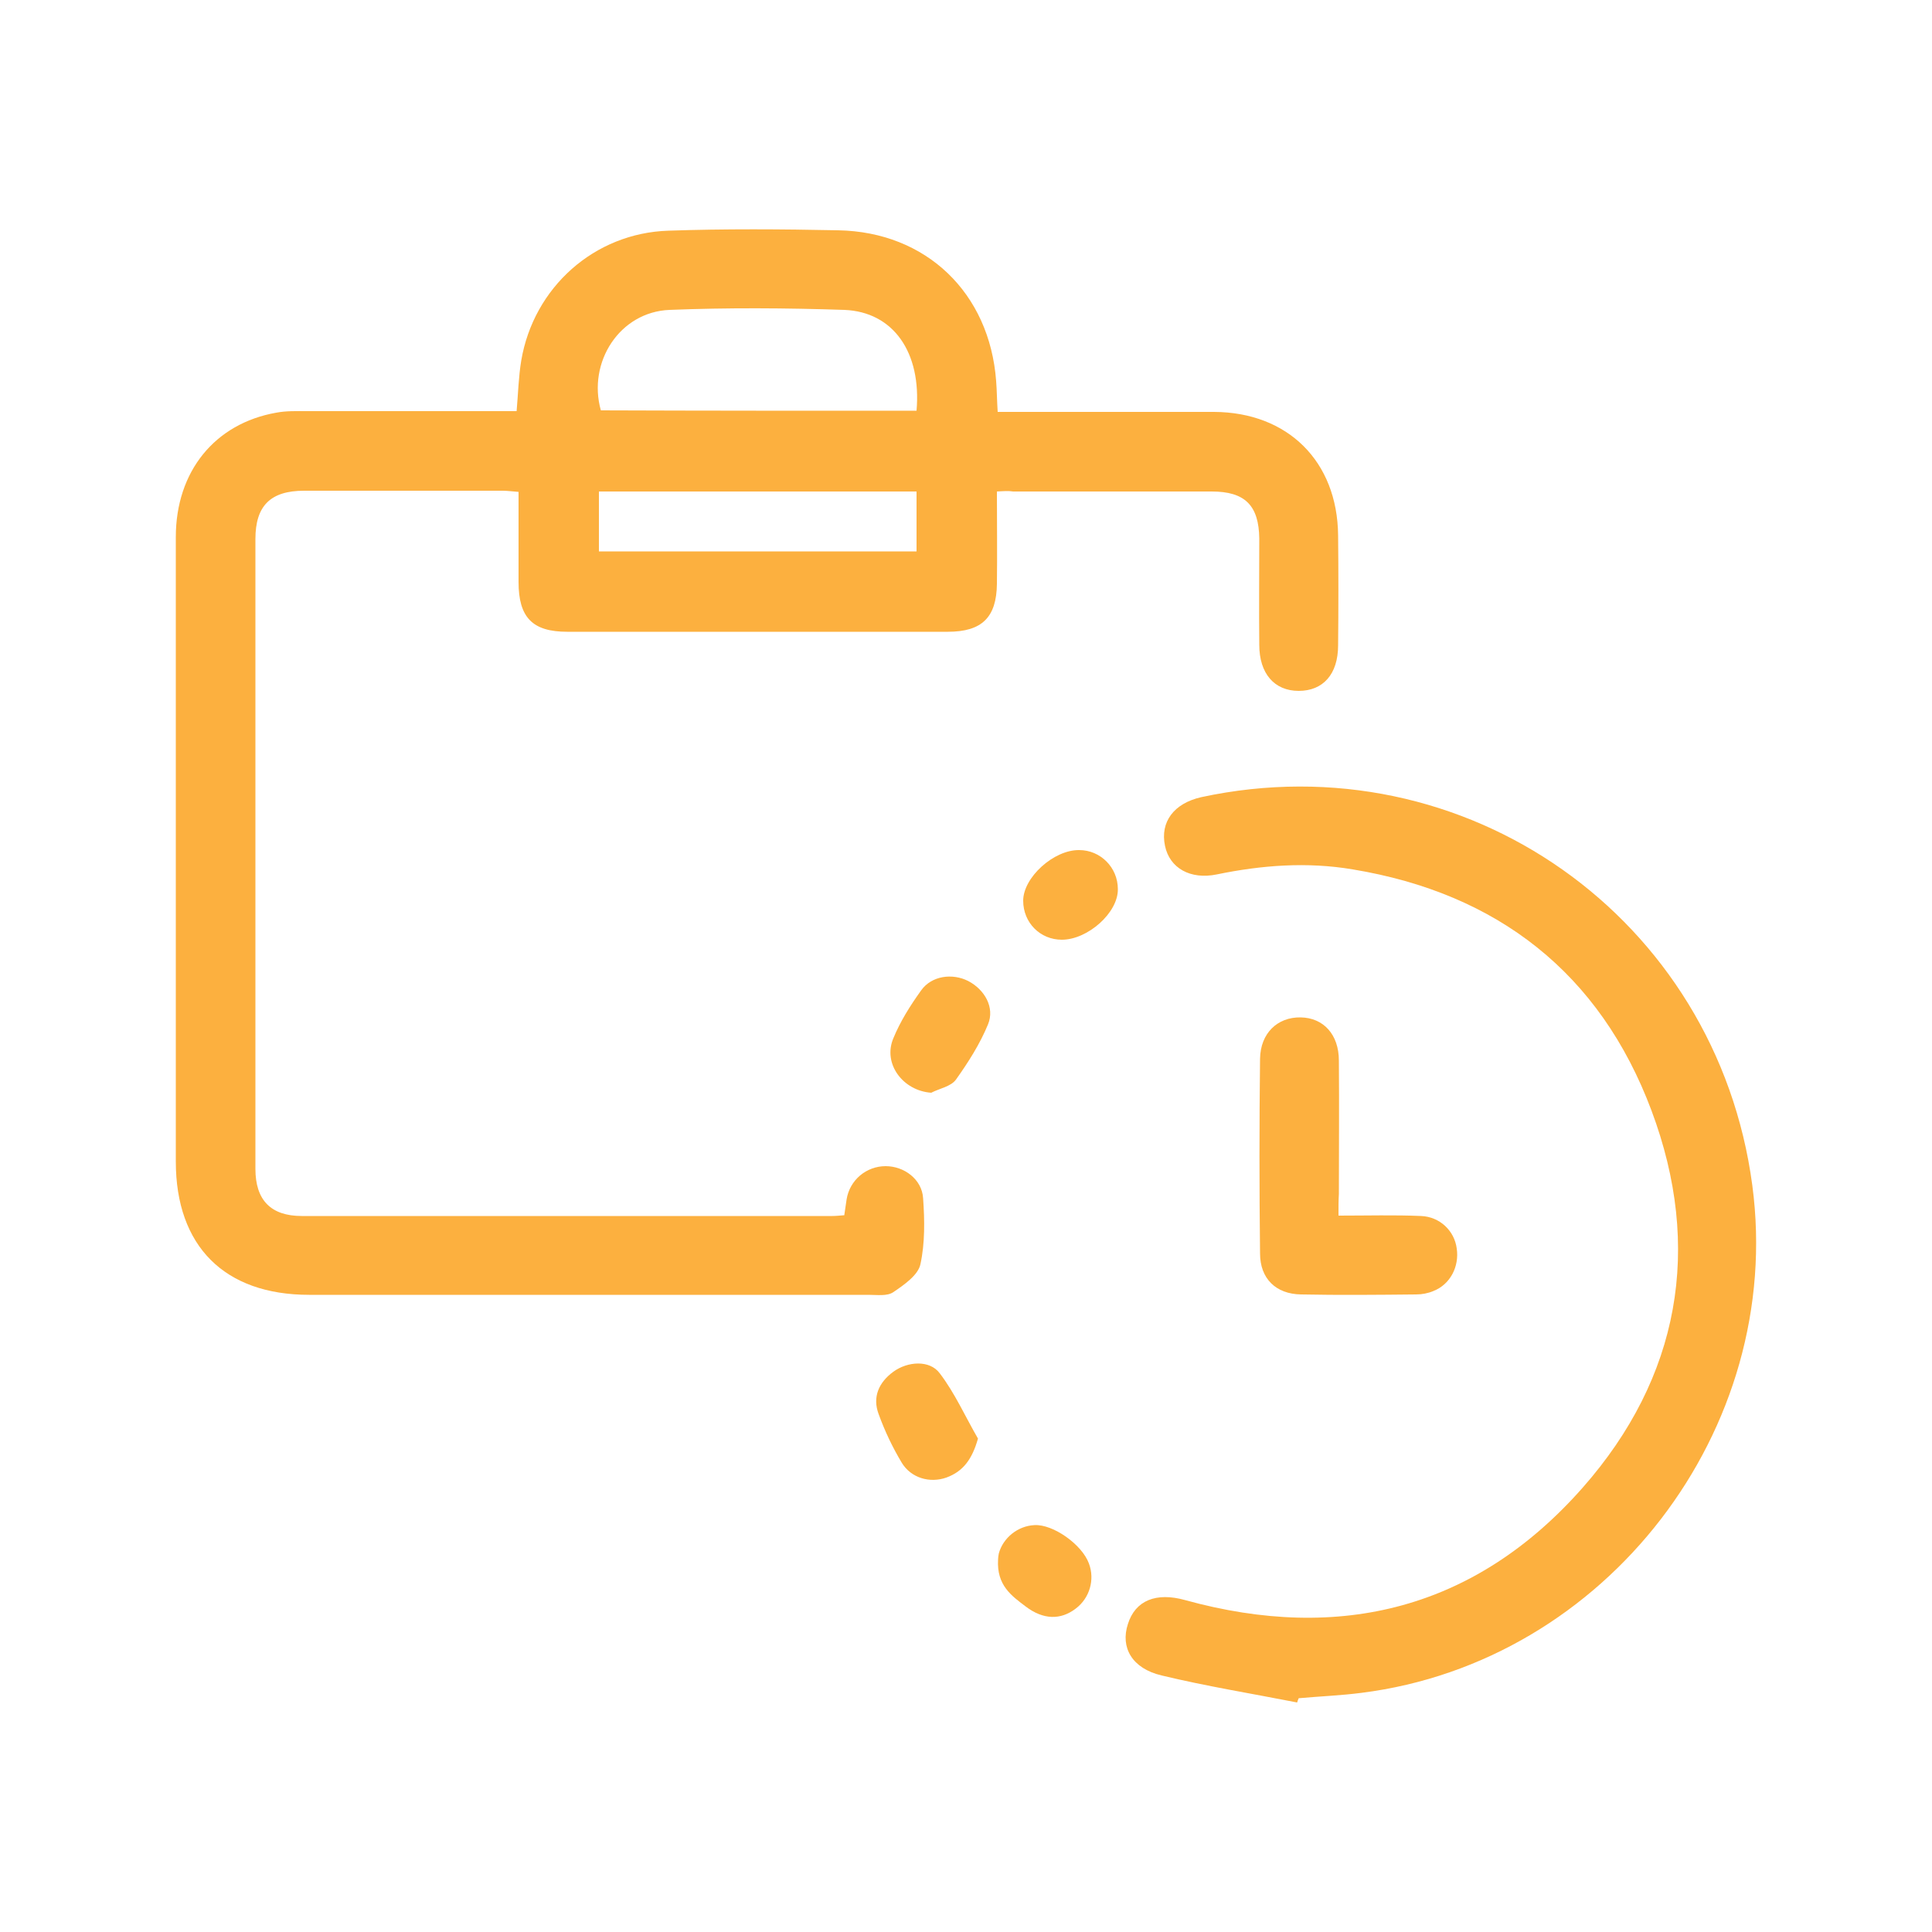 <svg xmlns="http://www.w3.org/2000/svg" xmlns:xlink="http://www.w3.org/1999/xlink" id="Layer_1" x="0px" y="0px" viewBox="0 0 500 500" style="enable-background:new 0 0 500 500;" xml:space="preserve"><style type="text/css">	.st0{fill:#FCB03F;}</style><g>	<path class="st0" d="M258,127.2c0,8.3,0.1,16.1,0,23.9c-0.1,8.7-3.9,12.4-12.7,12.4c-32.8,0-65.7,0-98.5,0c-9,0-12.6-3.7-12.6-12.9  c0-7.6,0-15.2,0-23.3c-1.5-0.1-2.8-0.3-4.1-0.3c-17.1,0-34.2,0-51.4,0c-8.7,0-12.6,3.9-12.6,12.5c0,54.3,0,108.6,0,163  c0,8.1,4,12.2,12,12.2c45.8,0,91.5,0,137.3,0c0.9,0,1.8-0.1,3.1-0.2c0.2-1.4,0.4-2.7,0.6-4.1c0.8-5,5.1-8.6,10.1-8.6  c4.8,0,9.4,3.4,9.7,8.3c0.4,5.7,0.5,11.6-0.7,17.1c-0.6,2.8-4.2,5.3-7,7.2c-1.6,1.1-4.2,0.7-6.4,0.7c-48.3,0-96.5,0-144.8,0  c-21.9,0-34.5-12.6-34.5-34.5c0-53.9,0-107.7,0-161.6c0-17,10.1-29.4,26-32.2c2.6-0.5,5.3-0.4,7.9-0.4c18,0,36.1,0,54.3,0  c0.4-4.6,0.5-8.9,1.2-13.1c3.2-18.9,18.9-33,38.1-33.6c14.6-0.5,29.3-0.4,43.9-0.1c22.8,0.4,39.2,16.2,40.9,39c0.2,2.5,0.2,5,0.4,8  c1.8,0,3.5,0,5.1,0c17,0,33.9,0,50.9,0c19.1,0.1,31.9,12.8,32.1,31.9c0.1,9.5,0.1,19,0,28.5c0,7.5-3.9,11.8-10.2,11.8  c-6.3,0-10.2-4.5-10.2-11.9c-0.1-9.2,0-18.4,0-27.5c-0.1-8.6-3.7-12.2-12.3-12.2c-17.1,0-34.2,0-51.4,0  C261,127,259.8,127.1,258,127.2z M237.2,106.3c1.3-15.1-6-25.6-18.7-26.1c-15.1-0.5-30.2-0.6-45.2,0c-12.9,0.5-21.3,13.5-17.8,26  C182.6,106.3,209.8,106.3,237.2,106.3z M155,127.2c0,5.4,0,10.5,0,15.5c27.6,0,54.8,0,82.2,0c0-5.3,0-10.3,0-15.5  C209.7,127.2,182.6,127.2,155,127.2z"></path>	<path class="st0" d="M335.7,440.6c-11.7-2.3-23.5-4.2-35.1-7c-7.6-1.8-10.7-7.2-8.7-13.3c1.9-6.1,7.3-8.3,14.8-6.2  c40.2,11.1,75.3,2.2,102.9-29.1c25.1-28.5,31.1-62.1,17.8-97.6c-13.3-35.5-39.8-56.2-77.3-62.4c-11.8-2-23.6-1.1-35.2,1.3  c-6.8,1.4-12.2-1.6-13.4-7.4c-1.3-6.2,2.3-11,9.4-12.6c68.3-14.7,133.4,31.2,142.6,100.5c8.4,63.2-37.8,123.3-101.1,131.3  c-5.4,0.7-10.8,0.9-16.3,1.4C335.9,439.9,335.8,440.3,335.7,440.6z"></path>	<path class="st0" d="M346.4,314.6c7.5,0,14.5-0.2,21.4,0.1c4.8,0.2,8.6,3.8,9.2,8.4c0.7,4.7-1.7,9.3-6,11c-1.4,0.6-3,0.9-4.5,0.9  c-9.9,0.1-19.9,0.2-29.8,0c-6.5-0.1-10.6-4.1-10.6-10.6c-0.2-16.8-0.2-33.6,0-50.4c0.1-6.6,4.5-10.8,10.5-10.7  c5.9,0.1,9.9,4.4,9.9,11.2c0.1,11.5,0,23,0,34.5C346.4,310.6,346.4,312.3,346.4,314.6z"></path>	<path class="st0" d="M253.1,372.3c-1.5,5.3-3.8,8.5-8.2,10.1c-4.3,1.5-9.1,0.1-11.5-3.8c-2.4-4-4.4-8.2-6-12.6  c-1.7-4.5,0.1-8.3,3.8-11c3.7-2.7,9.4-3.1,12,0.4C247.1,360.5,249.8,366.6,253.1,372.3z"></path>	<path class="st0" d="M241,282.8c-7.3-0.5-12.6-7.5-9.8-14.1c1.8-4.4,4.4-8.5,7.2-12.4c2.7-3.8,8.1-4.5,12.2-2.4  c4.2,2.2,6.9,6.8,5.1,11.2c-2.1,5.1-5.1,9.8-8.3,14.3C246.1,281.2,243.1,281.7,241,282.8z"></path>	<path class="st0" d="M258.3,403.6c0,0.2,0-0.7,0.2-1.6c1.1-4,4.9-7.1,9.2-7.3c4.8-0.3,12.3,5,14.1,9.9c1.6,4.2,0.2,9-3.4,11.7  c-3.9,3-8.4,2.9-12.9-0.5C261.8,413,257.9,410.3,258.3,403.6z"></path>	<path class="st0" d="M289.3,230.1c0.1,6.1-7.8,13.1-14.5,13.1c-5.6,0-10-4.4-10-10.1c0-6,7.9-13.2,14.5-13.1  C284.8,220,289.3,224.5,289.3,230.1z"></path></g></svg>